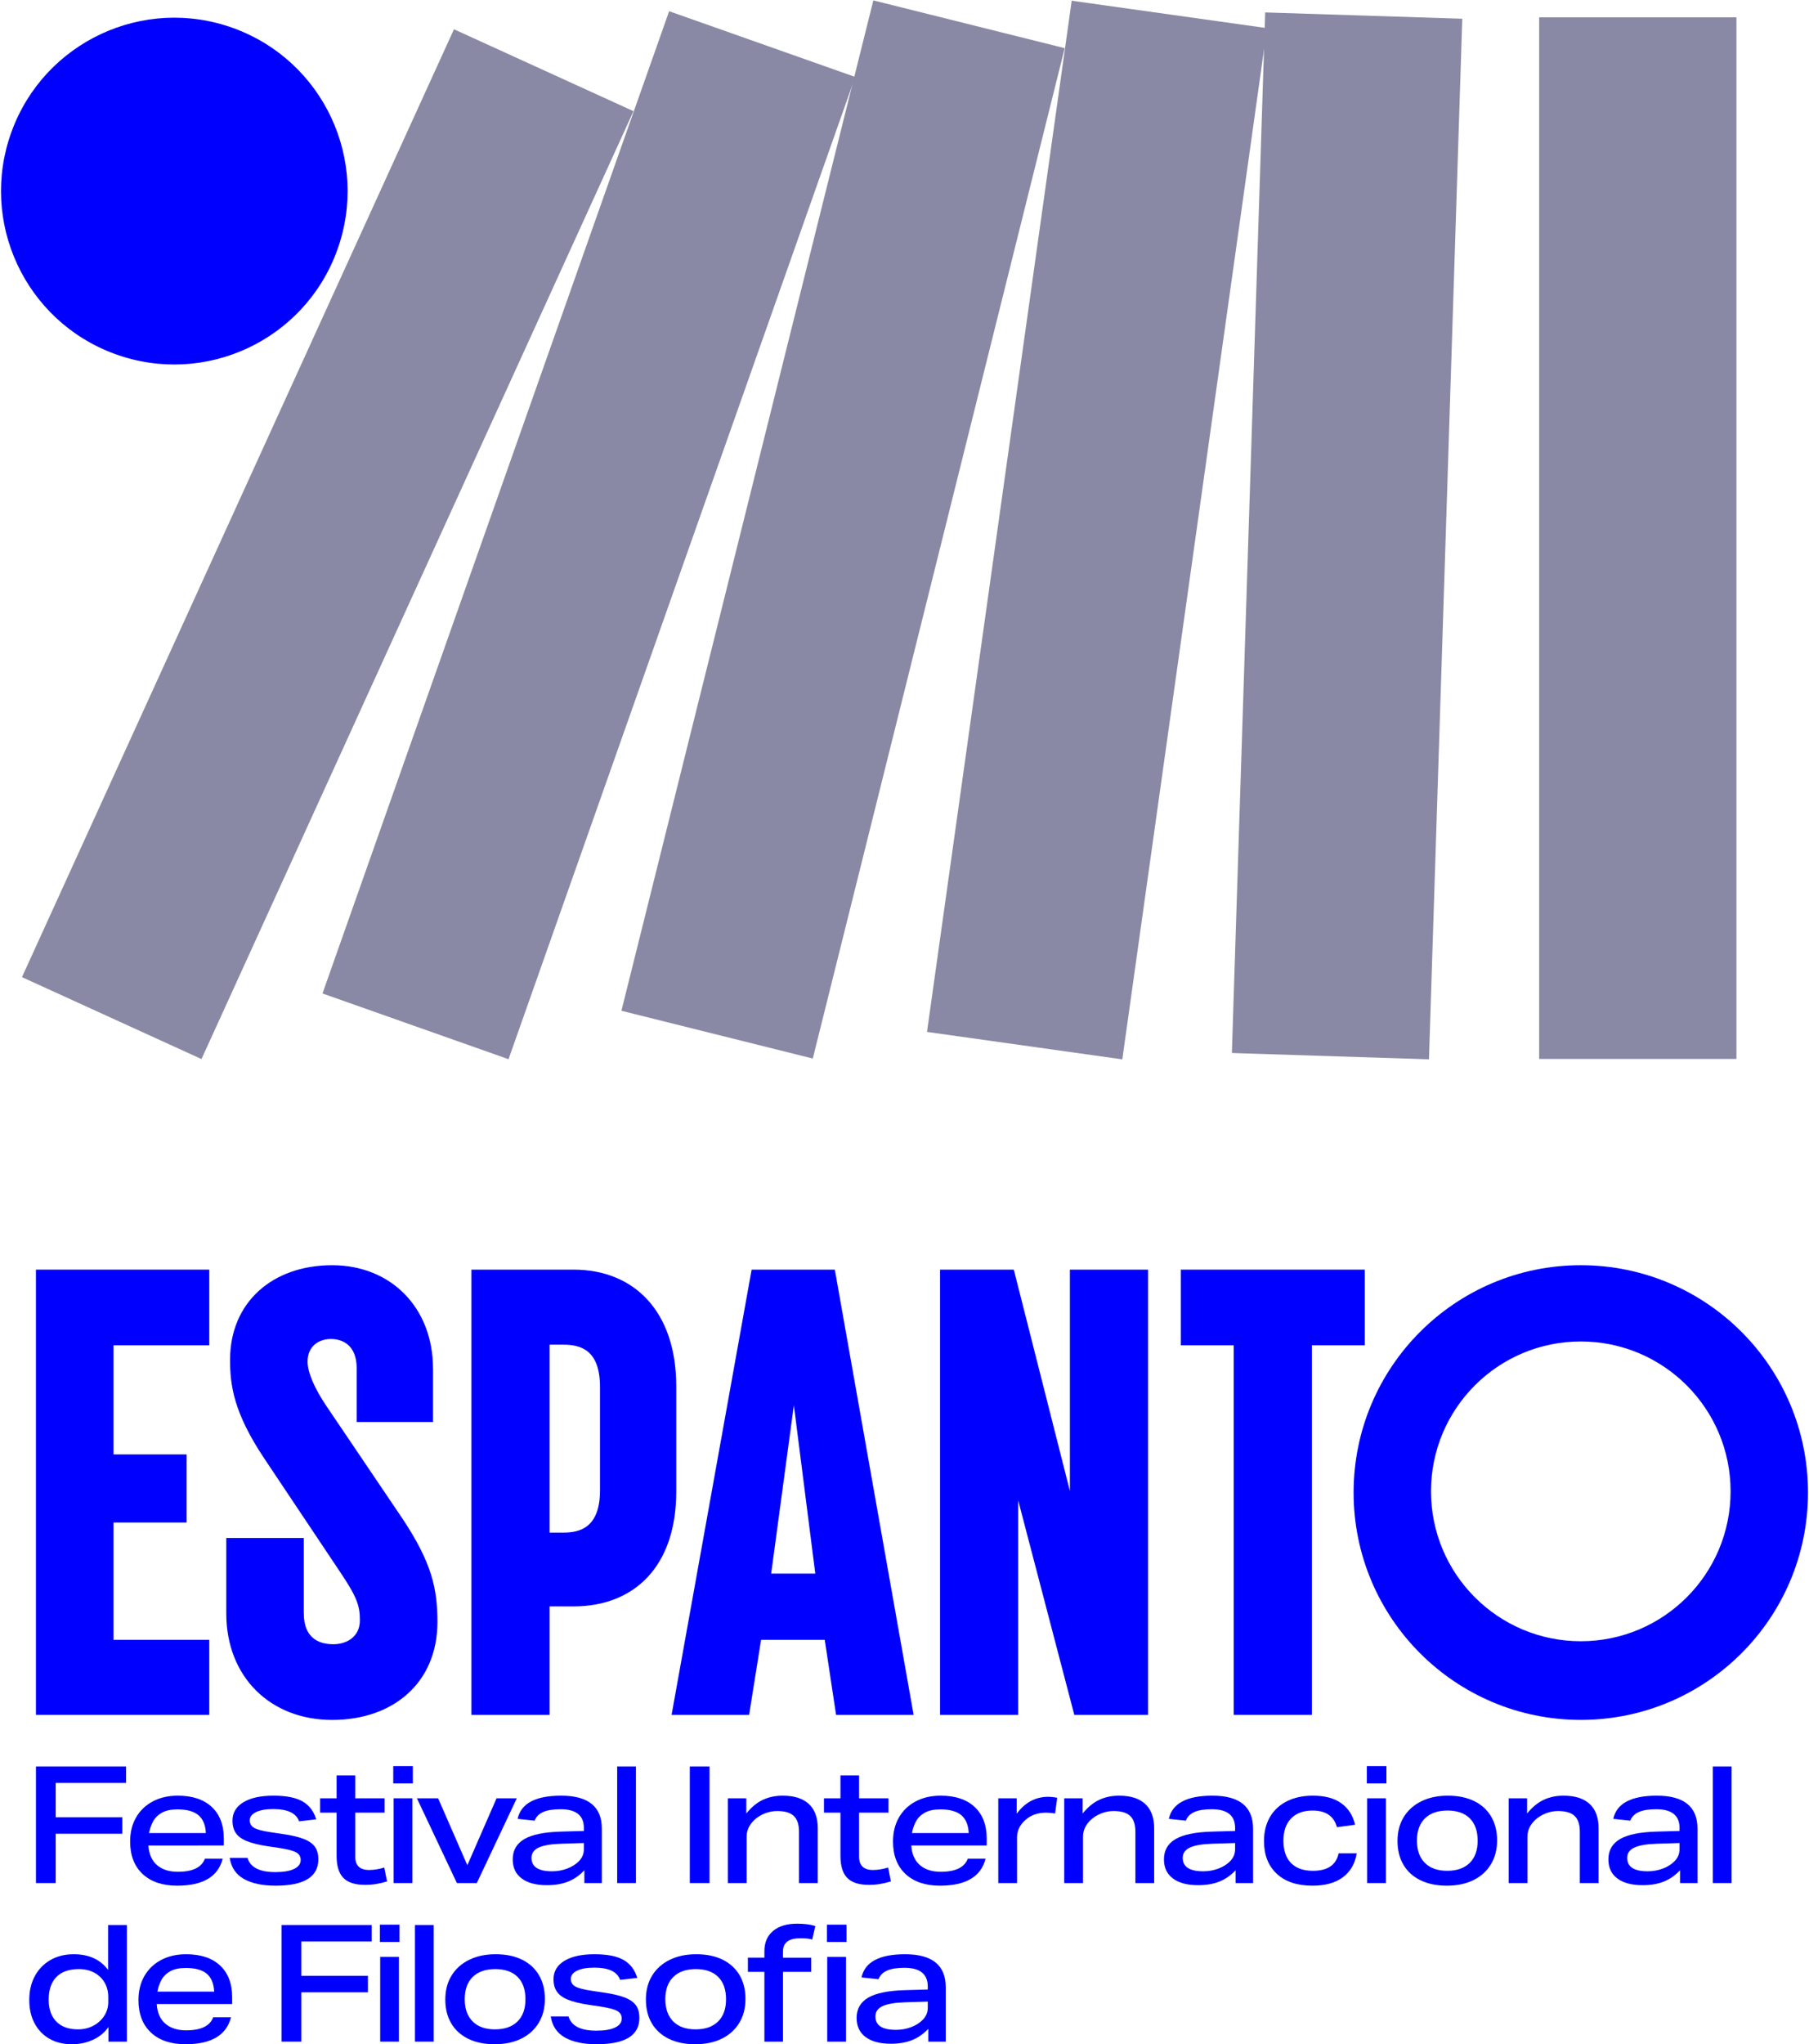 <?xml version="1.0" encoding="UTF-8"?>
<svg xmlns="http://www.w3.org/2000/svg" xmlns:xlink="http://www.w3.org/1999/xlink" version="1.1" id="Layer_1" x="0px" y="0px" width="549px" height="620px" viewBox="0 0 549 620" style="enable-background:new 0 0 549 620;" xml:space="preserve">
<style type="text/css">
	.st0{fill:#0000FF;}
	.st1{fill:#8989A5;}
</style>
<g>
	<path class="st0" d="M102.309,75.943c-9.932,27.288-40.105,41.358-67.392,31.426   C7.629,97.437-6.441,67.264,3.491,39.976c9.932-27.287,40.105-41.357,67.392-31.425   C98.171,18.483,112.241,48.655,102.309,75.943"></path>
	<rect x="467.111" y="5.25" class="st1" width="59.871" height="315.919"></rect>
	
		<rect x="250.942" y="132.396" transform="matrix(0.032 -0.999 0.999 0.032 233.56 565.826)" class="st1" width="315.919" height="59.872"></rect>
	
		<rect x="-58.535" y="135.089" transform="matrix(0.415 -0.91 0.91 0.415 -91.975 187.031)" class="st1" width="315.919" height="59.871"></rect>
	
		<rect x="174.897" y="130.649" transform="matrix(0.139 -0.99 0.99 0.139 127.675 467.963)" class="st1" width="315.919" height="59.871"></rect>
	
		<rect x="97.934" y="130.574" transform="matrix(0.242 -0.97 0.97 0.242 38.233 369.958)" class="st1" width="315.919" height="59.871"></rect>
	
		<rect x="20.679" y="132.31" transform="matrix(0.333 -0.943 0.943 0.333 -33.784 276.752)" class="st1" width="315.919" height="59.871"></rect>
	<polygon class="st0" points="10.913,535.75 38.255,535.75 38.255,540.753 16.907,540.753 16.907,551.155    37.116,551.155 37.116,556.158 16.907,556.158 16.907,571.117 10.913,571.117  "></polygon>
	<path class="st0" d="M39.494,558.535c0-2.807,0.602-5.25,1.808-7.331c1.204-2.08,2.898-3.698,5.077-4.855   c2.179-1.155,4.706-1.733,7.579-1.733c4.425,0,7.859,1.139,10.302,3.417   c2.444,2.279,3.667,5.483,3.667,9.61v2.081H45.041c0.165,2.609,1.032,4.59,2.601,5.944   c1.568,1.354,3.673,2.031,6.316,2.031c4.49,0,7.232-1.32,8.222-3.962h5.399   c-1.386,5.448-5.993,8.172-13.819,8.172c-4.459,0-7.951-1.18-10.477-3.541   S39.494,562.729,39.494,558.535 M46.478,552.393c-0.595,1.089-1.008,2.278-1.238,3.566h17.238   c-0.133-2.477-0.892-4.292-2.279-5.449c-1.387-1.155-3.501-1.733-6.341-1.733   c-1.948,0-3.516,0.33-4.705,0.99C47.964,550.429,47.073,551.304,46.478,552.393"></path>
	<path class="st0" d="M91.257,564.133c0-1.057-0.479-1.841-1.437-2.353c-0.957-0.512-2.758-0.966-5.399-1.362   l-3.071-0.446c-2.642-0.396-4.755-0.908-6.34-1.536c-1.585-0.627-2.724-1.444-3.418-2.451   c-0.693-1.008-1.04-2.271-1.04-3.79c0-2.378,1.097-4.235,3.294-5.573   c2.195-1.337,5.242-2.005,9.139-2.005c3.896,0,6.852,0.586,8.867,1.758   c2.014,1.173,3.384,2.98,4.111,5.423l-5.201,0.595c-0.859-2.477-3.467-3.715-7.827-3.715   c-2.212,0-3.954,0.306-5.226,0.916c-1.271,0.612-1.907,1.446-1.907,2.502   c0,1.024,0.454,1.791,1.362,2.304c0.909,0.512,2.601,0.949,5.078,1.312l3.319,0.495   c2.806,0.397,5.01,0.909,6.612,1.536s2.741,1.428,3.418,2.402c0.676,0.975,1.016,2.238,1.016,3.789   c0,5.318-4.327,7.976-12.979,7.976c-3.996,0-7.199-0.678-9.609-2.031   c-2.41-1.354-3.847-3.484-4.309-6.391h5.399c0.858,2.873,3.665,4.31,8.421,4.31   c2.477,0,4.384-0.322,5.721-0.966C90.588,566.188,91.257,565.289,91.257,564.133"></path>
	<path class="st0" d="M102.154,562.895V549.768h-5.003v-4.359h5.003v-6.935h5.647v6.935h8.916v4.359h-8.916   v13.325c0,2.708,1.404,4.062,4.211,4.062c1.486,0,3.021-0.248,4.607-0.744l0.842,4.211   c-1.091,0.33-2.164,0.586-3.221,0.768c-1.056,0.181-2.212,0.273-3.466,0.273   c-3.006,0-5.194-0.702-6.564-2.106C102.84,568.154,102.154,565.934,102.154,562.895"></path>
	<path class="st0" d="M119.343,535.65h5.944v5.251h-5.944V535.65z M119.442,545.409h5.696v25.708h-5.696   V545.409z"></path>
	<polygon class="st0" points="141.83,565.718 150.697,545.409 156.839,545.409 144.703,571.117 138.66,571.117    126.524,545.409 132.963,545.409  "></polygon>
	<path class="st0" d="M155.602,563.934c0-2.741,1.18-4.796,3.542-6.166   c2.36-1.371,6.084-2.122,11.169-2.255l6.886-0.198v-0.891c0-3.798-2.362-5.696-7.084-5.696   c-2.246,0-4.004,0.281-5.275,0.842c-1.272,0.562-2.139,1.436-2.601,2.624l-5.151-0.544   c1.022-4.689,5.431-7.034,13.225-7.034c8.223,0,12.334,3.336,12.334,10.006v16.495h-5.3v-3.864   c-1.52,1.585-3.187,2.733-5.003,3.443c-1.817,0.709-3.93,1.064-6.34,1.064   c-3.303,0-5.862-0.676-7.678-2.031C156.51,568.377,155.602,566.444,155.602,563.934 M161.298,563.488   c0,2.708,2.08,4.062,6.241,4.062c1.585,0,3.112-0.272,4.582-0.817   c1.469-0.545,2.682-1.321,3.641-2.328c0.957-1.007,1.437-2.205,1.437-3.591v-1.833l-6.687,0.198   c-3.204,0.099-5.541,0.487-7.01,1.163C162.032,561.021,161.298,562.069,161.298,563.488"></path>
	<rect x="187.303" y="535.75" class="st0" width="5.696" height="35.367"></rect>
	<rect x="209.345" y="535.75" class="st0" width="5.994" height="35.367"></rect>
	<path class="st0" d="M220.887,545.409h5.597v4.607c1.552-1.916,3.228-3.295,5.028-4.137   c1.799-0.842,3.805-1.262,6.018-1.262c3.5,0,6.15,0.842,7.95,2.526s2.7,4.144,2.7,7.38   v16.594h-5.696v-15.554c0-2.179-0.52-3.772-1.561-4.78c-1.04-1.007-2.733-1.511-5.077-1.511   c-1.256,0-2.494,0.241-3.715,0.718c-1.222,0.48-2.279,1.132-3.171,1.957   c-1.584,1.486-2.377,3.204-2.377,5.152v14.018h-5.696V545.409z"></path>
	<path class="st0" d="M255.063,562.895V549.768h-5.003v-4.359h5.003v-6.935h5.647v6.935h8.916v4.359h-8.916   v13.325c0,2.708,1.404,4.062,4.211,4.062c1.486,0,3.021-0.248,4.607-0.744l0.842,4.211   c-1.091,0.33-2.164,0.586-3.221,0.768c-1.056,0.181-2.212,0.273-3.466,0.273   c-3.006,0-5.194-0.702-6.564-2.106C255.749,568.154,255.063,565.934,255.063,562.895"></path>
	<path class="st0" d="M271.014,558.535c0-2.807,0.602-5.25,1.808-7.331c1.204-2.08,2.898-3.698,5.077-4.855   c2.179-1.155,4.706-1.733,7.579-1.733c4.425,0,7.859,1.139,10.302,3.417   c2.444,2.279,3.667,5.483,3.667,9.61v2.081h-22.886c0.165,2.609,1.032,4.59,2.601,5.944   c1.568,1.354,3.673,2.031,6.316,2.031c4.49,0,7.232-1.32,8.222-3.962h5.399   c-1.386,5.448-5.993,8.172-13.819,8.172c-4.459,0-7.951-1.18-10.477-3.541   S271.014,562.729,271.014,558.535 M277.998,552.393c-0.595,1.089-1.008,2.278-1.238,3.566h17.238   c-0.133-2.477-0.892-4.292-2.279-5.449c-1.387-1.155-3.501-1.733-6.341-1.733   c-1.948,0-3.516,0.33-4.705,0.99C279.484,550.429,278.593,551.304,277.998,552.393"></path>
	<path class="st0" d="M302.963,545.409h5.597v4.656c2.542-3.401,5.713-5.102,9.51-5.102   c0.925,0,1.849,0.099,2.775,0.297l-0.645,4.756c-0.99-0.165-1.882-0.249-2.674-0.249   c-2.642,0-4.773,0.761-6.39,2.279c-0.826,0.727-1.446,1.528-1.858,2.403   c-0.413,0.875-0.619,1.791-0.619,2.748v13.92h-5.696V545.409z"></path>
	<path class="st0" d="M322.975,545.409h5.597v4.607c1.552-1.916,3.228-3.295,5.028-4.137   c1.799-0.842,3.805-1.262,6.018-1.262c3.5,0,6.15,0.842,7.95,2.526s2.7,4.144,2.7,7.38   v16.594h-5.696v-15.554c0-2.179-0.52-3.772-1.561-4.78c-1.04-1.007-2.733-1.511-5.077-1.511   c-1.256,0-2.494,0.241-3.715,0.718c-1.222,0.48-2.279,1.132-3.171,1.957   c-1.584,1.486-2.377,3.204-2.377,5.152v14.018h-5.696V545.409z"></path>
	<path class="st0" d="M353.239,563.934c0-2.741,1.18-4.796,3.542-6.166   c2.36-1.371,6.084-2.122,11.169-2.255l6.886-0.198v-0.891c0-3.798-2.362-5.696-7.084-5.696   c-2.246,0-4.004,0.281-5.275,0.842c-1.272,0.562-2.139,1.436-2.601,2.624l-5.152-0.544   c1.023-4.689,5.432-7.034,13.226-7.034c8.223,0,12.334,3.336,12.334,10.006v16.495h-5.3v-3.864   c-1.52,1.585-3.187,2.733-5.003,3.443c-1.817,0.709-3.93,1.064-6.34,1.064   c-3.303,0-5.862-0.676-7.678-2.031C354.147,568.377,353.239,566.444,353.239,563.934 M358.935,563.488   c0,2.708,2.08,4.062,6.241,4.062c1.585,0,3.112-0.272,4.582-0.817   c1.469-0.545,2.682-1.321,3.641-2.328c0.957-1.007,1.437-2.205,1.437-3.591v-1.833l-6.688,0.198   c-3.203,0.099-5.54,0.487-7.009,1.163C359.669,561.021,358.935,562.069,358.935,563.488"></path>
	<path class="st0" d="M383.602,558.387c0-2.806,0.602-5.243,1.808-7.306   c1.204-2.064,2.922-3.658,5.152-4.78c2.228-1.123,4.861-1.685,7.9-1.685   c3.632,0,6.514,0.776,8.644,2.328c2.13,1.553,3.508,3.715,4.135,6.489l-5.497,0.744   c-0.926-3.369-3.385-5.053-7.381-5.053c-2.807,0-4.986,0.801-6.539,2.403   c-1.552,1.601-2.327,3.838-2.327,6.711c0,2.972,0.767,5.243,2.303,6.811   c1.535,1.569,3.756,2.353,6.662,2.353c4.458,0,7.051-1.767,7.777-5.3h5.498   c-0.496,3.104-1.882,5.515-4.161,7.231c-2.278,1.718-5.366,2.576-9.262,2.576   c-4.656,0-8.273-1.204-10.848-3.615C384.89,565.884,383.602,562.581,383.602,558.387"></path>
	<path class="st0" d="M414.808,535.65h5.944v5.251h-5.944V535.65z M414.908,545.409h5.696v25.708h-5.696   V545.409z"></path>
	<path class="st0" d="M424.121,558.337c0-2.774,0.627-5.184,1.882-7.232   c1.255-2.047,3.029-3.641,5.325-4.78c2.295-1.139,4.979-1.709,8.049-1.709   c3.105,0,5.772,0.545,8,1.635c2.229,1.089,3.946,2.65,5.152,4.681   c1.205,2.03,1.808,4.45,1.808,7.256c0,2.774-0.628,5.194-1.882,7.257   c-1.255,2.064-3.022,3.658-5.3,4.78c-2.279,1.122-4.971,1.684-8.074,1.684   c-3.072,0-5.73-0.545-7.976-1.634c-2.246-1.09-3.971-2.65-5.176-4.681   S424.121,561.145,424.121,558.337 M430.016,558.238c0,2.907,0.8,5.16,2.402,6.761   c1.601,1.603,3.855,2.403,6.762,2.403c2.938,0,5.217-0.793,6.835-2.378s2.427-3.831,2.427-6.736   c0-2.94-0.792-5.202-2.377-6.787c-1.585-1.585-3.847-2.377-6.787-2.377   c-2.939,0-5.217,0.792-6.835,2.377C430.824,553.086,430.016,555.332,430.016,558.238"></path>
	<path class="st0" d="M457.853,545.409h5.597v4.607c1.552-1.916,3.228-3.295,5.028-4.137   c1.799-0.842,3.805-1.262,6.018-1.262c3.5,0,6.15,0.842,7.95,2.526s2.7,4.144,2.7,7.38   v16.594h-5.696v-15.554c0-2.179-0.52-3.772-1.561-4.78c-1.04-1.007-2.733-1.511-5.077-1.511   c-1.256,0-2.494,0.241-3.715,0.718c-1.222,0.48-2.279,1.132-3.171,1.957   c-1.584,1.486-2.377,3.204-2.377,5.152v14.018h-5.696V545.409z"></path>
	<path class="st0" d="M488.118,563.934c0-2.741,1.18-4.796,3.542-6.166   c2.36-1.371,6.084-2.122,11.169-2.255l6.886-0.198v-0.891c0-3.798-2.362-5.696-7.084-5.696   c-2.246,0-4.004,0.281-5.275,0.842c-1.272,0.562-2.139,1.436-2.601,2.624l-5.152-0.544   c1.023-4.689,5.432-7.034,13.226-7.034c8.223,0,12.334,3.336,12.334,10.006v16.495h-5.3v-3.864   c-1.52,1.585-3.187,2.733-5.003,3.443c-1.817,0.709-3.93,1.064-6.34,1.064   c-3.303,0-5.862-0.676-7.678-2.031C489.026,568.377,488.118,566.444,488.118,563.934 M493.814,563.488   c0,2.708,2.08,4.062,6.241,4.062c1.585,0,3.112-0.272,4.582-0.817   c1.469-0.545,2.682-1.321,3.641-2.328c0.957-1.007,1.437-2.205,1.437-3.591v-1.833l-6.687,0.198   c-3.204,0.099-5.541,0.487-7.01,1.163C494.548,561.021,493.814,562.069,493.814,563.488"></path>
	<rect x="519.819" y="535.75" class="st0" width="5.696" height="35.367"></rect>
	<path class="st0" d="M8.882,606.576c0-2.74,0.561-5.15,1.684-7.231c1.123-2.08,2.7-3.707,4.731-4.879   c2.031-1.172,4.4-1.759,7.108-1.759c4.557,0,8.024,1.585,10.402,4.755V583.841h5.697v35.367h-5.598   v-4.408c-1.156,1.651-2.708,2.931-4.656,3.838c-1.949,0.908-4.095,1.362-6.439,1.362   c-2.61,0-4.88-0.553-6.811-1.658c-1.933-1.107-3.435-2.667-4.508-4.682   C9.418,611.646,8.882,609.284,8.882,606.576 M14.777,606.478c0,2.873,0.776,5.094,2.328,6.662   c1.552,1.569,3.732,2.353,6.538,2.353c1.751,0,3.319-0.372,4.706-1.115s2.484-1.741,3.294-2.996   c0.809-1.256,1.213-2.659,1.213-4.211v-1.486c0-1.651-0.371-3.112-1.114-4.384   c-0.743-1.27-1.783-2.27-3.12-2.997c-1.338-0.726-2.899-1.089-4.681-1.089   c-2.972,0-5.243,0.792-6.811,2.377C15.561,601.177,14.777,603.473,14.777,606.478"></path>
	<path class="st0" d="M42.021,606.626c0-2.807,0.602-5.25,1.808-7.331c1.204-2.08,2.898-3.698,5.077-4.855   c2.179-1.155,4.706-1.733,7.579-1.733c4.425,0,7.859,1.139,10.302,3.417   c2.444,2.279,3.667,5.483,3.667,9.61v2.081H47.568c0.165,2.609,1.032,4.59,2.601,5.944   c1.568,1.354,3.673,2.031,6.316,2.031c4.49,0,7.232-1.32,8.222-3.962h5.399   c-1.386,5.448-5.993,8.172-13.819,8.172c-4.459,0-7.951-1.18-10.477-3.541   S42.021,610.82,42.021,606.626 M49.005,600.484c-0.595,1.089-1.008,2.278-1.238,3.566h17.238   c-0.133-2.477-0.892-4.292-2.279-5.449c-1.387-1.155-3.501-1.733-6.341-1.733   c-1.948,0-3.516,0.33-4.705,0.99C50.491,598.52,49.6,599.395,49.005,600.484"></path>
	<polygon class="st0" points="85.461,583.84 112.804,583.84 112.804,588.843 91.455,588.843 91.455,599.245    111.664,599.245 111.664,604.248 91.455,604.248 91.455,619.207 85.461,619.207  "></polygon>
	<path class="st0" d="M115.28,583.741h5.944v5.251h-5.944V583.741z M115.379,593.5h5.696v25.708h-5.696   V593.5z"></path>
	<rect x="125.931" y="583.84" class="st0" width="5.696" height="35.367"></rect>
	<path class="st0" d="M135.143,606.428c0-2.774,0.627-5.184,1.882-7.232   c1.255-2.047,3.029-3.641,5.325-4.78c2.295-1.139,4.979-1.709,8.049-1.709   c3.105,0,5.772,0.545,8,1.635c2.229,1.089,3.946,2.65,5.152,4.681   c1.205,2.03,1.808,4.45,1.808,7.256c0,2.774-0.628,5.194-1.882,7.257   c-1.255,2.064-3.022,3.658-5.3,4.78c-2.279,1.122-4.971,1.684-8.074,1.684   c-3.072,0-5.73-0.545-7.976-1.634c-2.246-1.09-3.971-2.65-5.176-4.681   S135.143,609.236,135.143,606.428 M141.038,606.329c0,2.907,0.8,5.16,2.402,6.761   c1.601,1.603,3.855,2.403,6.762,2.403c2.938,0,5.217-0.793,6.835-2.378s2.427-3.831,2.427-6.736   c0-2.94-0.793-5.202-2.377-6.787c-1.585-1.585-3.847-2.377-6.787-2.377   c-2.939,0-5.217,0.792-6.835,2.377C141.846,601.177,141.038,603.423,141.038,606.329"></path>
	<path class="st0" d="M188.689,612.224c0-1.057-0.479-1.841-1.437-2.353   c-0.957-0.512-2.758-0.966-5.399-1.362l-3.071-0.446c-2.642-0.396-4.755-0.908-6.34-1.536   c-1.585-0.627-2.724-1.444-3.418-2.451c-0.693-1.008-1.04-2.271-1.04-3.79   c0-2.378,1.097-4.235,3.294-5.573c2.195-1.337,5.242-2.005,9.139-2.005c3.896,0,6.852,0.586,8.867,1.758   c2.014,1.173,3.384,2.98,4.111,5.423l-5.202,0.595c-0.858-2.477-3.466-3.715-7.826-3.715   c-2.212,0-3.954,0.306-5.226,0.916c-1.271,0.612-1.907,1.446-1.907,2.502   c0,1.024,0.454,1.791,1.362,2.304c0.909,0.512,2.601,0.949,5.078,1.312l3.319,0.495   c2.806,0.397,5.01,0.909,6.612,1.536s2.741,1.428,3.418,2.402c0.676,0.975,1.016,2.238,1.016,3.789   c0,5.318-4.327,7.975-12.979,7.975c-3.996,0-7.199-0.677-9.609-2.03   c-2.41-1.354-3.847-3.484-4.309-6.391h5.399c0.858,2.873,3.665,4.31,8.421,4.31   c2.477,0,4.384-0.322,5.721-0.966C188.02,614.279,188.689,613.38,188.689,612.224"></path>
	<path class="st0" d="M196.02,606.428c0-2.774,0.627-5.184,1.882-7.232   c1.255-2.047,3.029-3.641,5.325-4.78c2.295-1.139,4.979-1.709,8.05-1.709   c3.104,0,5.771,0.545,7.999,1.635c2.229,1.089,3.946,2.65,5.152,4.681   c1.205,2.03,1.808,4.45,1.808,7.256c0,2.774-0.628,5.194-1.882,7.257   c-1.255,2.064-3.022,3.658-5.3,4.78c-2.279,1.122-4.971,1.684-8.074,1.684   c-3.072,0-5.73-0.545-7.976-1.634c-2.246-1.09-3.971-2.65-5.176-4.681   S196.02,609.236,196.02,606.428 M201.915,606.329c0,2.907,0.8,5.16,2.402,6.761   c1.602,1.603,3.855,2.403,6.762,2.403c2.938,0,5.217-0.793,6.835-2.378s2.427-3.831,2.427-6.736   c0-2.94-0.792-5.202-2.377-6.787c-1.585-1.585-3.847-2.377-6.787-2.377   c-2.939,0-5.217,0.792-6.835,2.377C202.723,601.177,201.915,603.423,201.915,606.329"></path>
	<path class="st0" d="M231.981,598.057h-5.003v-4.31h5.003v-1.981c0-2.609,0.875-4.648,2.625-6.118   c1.75-1.469,4.177-2.204,7.281-2.204c0.991,0,1.94,0.05,2.849,0.148c0.908,0.099,1.808,0.281,2.7,0.545   l-0.942,4.111c-0.561-0.164-1.123-0.272-1.684-0.321c-0.561-0.049-1.189-0.075-1.882-0.075   c-3.534,0-5.3,1.322-5.3,3.963v1.932h8.569v4.31h-8.569v21.151h-5.647V598.057z M250.953,583.741   h5.943v5.251h-5.943V583.741z M251.051,593.5h5.697v25.708h-5.697V593.5z"></path>
	<path class="st0" d="M259.968,612.025c0-2.741,1.18-4.796,3.542-6.166   c2.36-1.371,6.084-2.122,11.169-2.255l6.886-0.198v-0.891c0-3.798-2.362-5.697-7.084-5.697   c-2.246,0-4.004,0.282-5.275,0.843c-1.272,0.562-2.139,1.435-2.601,2.624l-5.151-0.544   c1.022-4.689,5.431-7.034,13.225-7.034c8.223,0,12.334,3.336,12.334,10.006v16.495h-5.3v-3.864   c-1.52,1.585-3.187,2.733-5.003,3.443c-1.817,0.709-3.93,1.064-6.34,1.064   c-3.303,0-5.862-0.676-7.678-2.031C260.876,616.467,259.968,614.535,259.968,612.025 M265.664,611.579   c0,2.708,2.08,4.062,6.241,4.062c1.585,0,3.112-0.272,4.582-0.817   c1.469-0.545,2.682-1.321,3.641-2.328c0.957-1.007,1.437-2.205,1.437-3.591v-1.833l-6.687,0.198   c-3.204,0.099-5.541,0.487-7.01,1.163C266.398,609.111,265.664,610.16,265.664,611.579"></path>
	<polygon class="st0" points="10.909,385.071 63.511,385.071 63.511,408.023 34.435,408.023 34.435,441.114    56.624,441.114 56.624,461.771 34.435,461.771 34.435,497.347 63.511,497.347 63.511,520.109    10.909,520.109  "></polygon>
	<path class="st0" d="M143.068,385.071h30.988c18.361,0,31.175,12.624,31.175,35.385v31.943   c0,22.761-12.814,34.811-31.175,34.811h-7.27v32.899h-23.718V385.071z M170.995,464.831   c4.782,0,11.093-1.339,11.093-12.814v-31.37c0-11.285-5.93-12.815-11.093-12.815h-4.209v56.999   H170.995z"></path>
	<path class="st0" d="M228.106,385.071h25.248l23.91,135.038H253.737l-3.442-22.762h-19.32l-3.633,22.762   H203.815L228.106,385.071z M247.426,477.264l-6.503-51.07l-6.887,51.07H247.426z"></path>
	<polygon class="st0" points="285.289,385.071 307.67,385.071 324.693,452.207 324.693,385.071    348.409,385.071 348.409,520.109 326.031,520.109 309.007,455.076 309.007,520.109 285.289,520.109  "></polygon>
	<polygon class="st0" points="374.414,408.024 358.347,408.024 358.347,385.072 414.199,385.072 414.199,408.024    398.132,408.024 398.132,520.11 374.414,520.11  "></polygon>
	<path class="st0" d="M479.744,383.732c-38.08,0-68.95,30.87-68.95,68.95   c0,38.08,30.87,68.95,68.95,68.95c38.08,0,68.95-30.87,68.95-68.95   C548.694,414.602,517.824,383.732,479.744,383.732 M479.744,497.775   c-25.107,0-45.46-20.353-45.46-45.46c0-25.106,20.353-45.459,45.46-45.459   c25.107,0,45.46,20.353,45.46,45.459C525.204,477.422,504.851,497.775,479.744,497.775"></path>
	<path class="st0" d="M122.036,460.433l-23.145-34.239c-3.442-5.164-5.547-9.945-5.547-13.197   c0-4.781,3.444-6.886,7.078-6.886c3.427,0,7.799,1.715,7.836,8.905h-0.003v16.271h23.166v-16.271h-0.016   c-0.041-18.507-12.839-31.283-30.602-31.283c-18.169,0-30.986,11.285-30.986,28.691   c0,7.842,1.149,16.067,10.329,29.838l23.145,34.62c5.164,7.652,5.931,10.329,5.931,14.537   c0,5.164-4.209,7.268-8.035,7.268c-4.017,0-8.989-1.53-8.989-9.372h-0.013v-22.858h-23.513v22.858   c0,19.318,13.387,32.325,32.131,32.325c18.747,0,31.945-11.476,31.945-29.647   C132.748,482.047,131.217,474.204,122.036,460.433"></path>
</g>
</svg>

